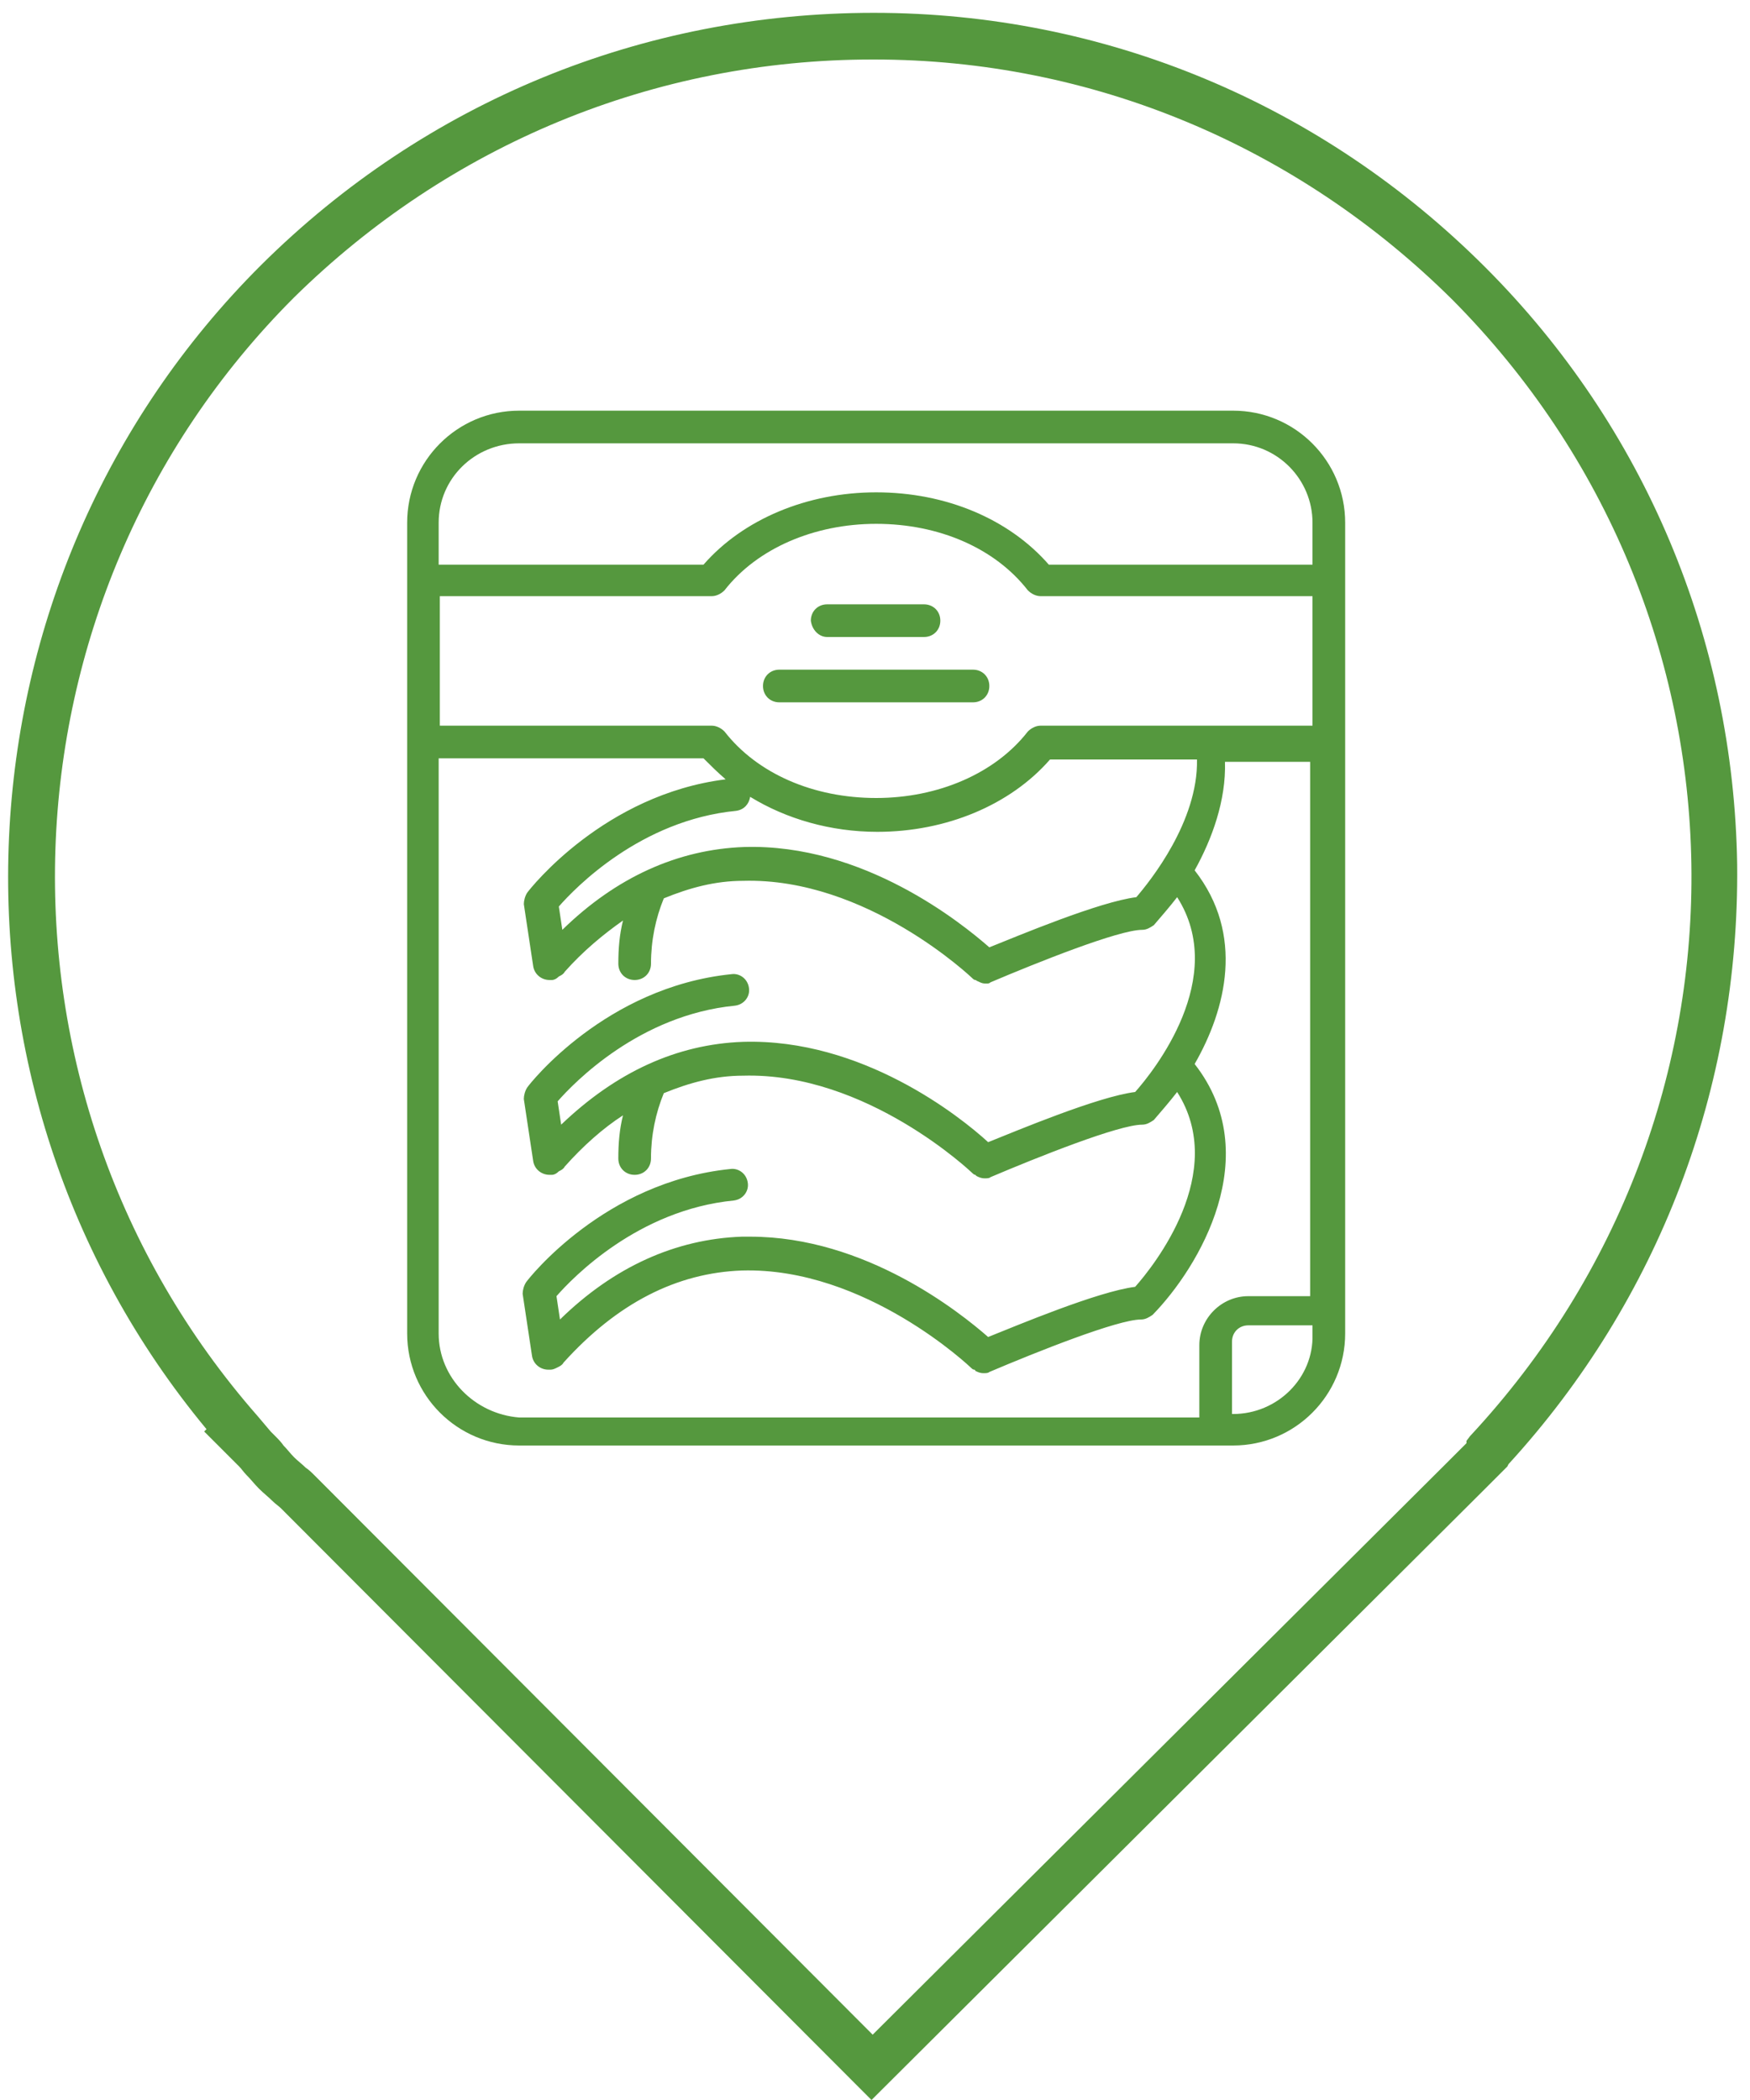 <?xml version="1.0" encoding="utf-8"?>
<!-- Generator: Adobe Illustrator 24.0.2, SVG Export Plug-In . SVG Version: 6.00 Build 0)  -->
<svg version="1.1" id="Layer_1" xmlns="http://www.w3.org/2000/svg" xmlns:xlink="http://www.w3.org/1999/xlink" x="0px" y="0px"
	 viewBox="0 0 150 180" style="enable-background:new 0 0 150 180;" xml:space="preserve">
<style type="text/css">
	.st0{fill:#55983E;}
</style>
<g>
	<path class="st0" d="M148.9,74.1c-0.3-19.3-7.9-37.5-21.6-51.2c-14-14-32.6-21.8-52.4-21.8c-19.8,0-38.4,7.6-52.5,21.6
		c-27.1,27-29,70.5-4.7,99.8l-0.2,0.2l3,3c0.2,0.2,0.4,0.5,0.6,0.7c0.4,0.4,0.7,0.8,1.1,1.2c0.4,0.4,0.8,0.7,1.2,1.1
		c0.2,0.2,0.5,0.4,0.7,0.6L74.7,180l52-51.8l0.1-0.1c0.1-0.1,0.2-0.2,0.3-0.3c0.1-0.1,0.2-0.2,0.3-0.3l1.8-1.8l0.1-0.2
		C142.2,111.4,149.1,93.2,148.9,74.1z M126,123.1l-0.3,0.4l0,0.2l-0.9,0.9c-0.1,0.1-0.2,0.2-0.3,0.3c0,0-0.1,0.1-0.1,0.1
		c0,0-0.1,0.1-0.1,0.1c-0.1,0.1-0.2,0.2-0.3,0.3l-49.2,49l-47.8-47.9c-0.3-0.3-0.5-0.5-0.8-0.7c-0.3-0.3-0.7-0.6-1-0.9
		c-0.3-0.3-0.6-0.7-0.9-1c-0.2-0.3-0.5-0.6-0.8-0.9l-0.3-0.3l-1.1-1.3C-2.3,93.6-0.8,51.5,25.2,25.5C38.5,12.4,56.1,5.1,74.8,5.1
		c0,0,0.1,0,0.1,0c18.7,0,36.3,7.4,49.6,20.6C151.2,52.6,151.9,95.3,126,123.1z"/>
</g>
<g>
	<path class="st0" d="M105.7,35.2H44.5c-5.3,0-9.6,4.3-9.6,9.6v69.5c0,5.3,4.3,9.6,9.6,9.6h61.2c5.3,0,9.6-4.3,9.6-9.6V44.8
		C115.3,39.5,111,35.2,105.7,35.2z M44.5,38h61.2c3.8,0,6.8,3.1,6.8,6.8v3.6H89.9c-3.4-3.9-8.8-6.2-14.8-6.2
		c-5.9,0-11.4,2.3-14.8,6.2H37.6v-3.6C37.6,41,40.7,38,44.5,38z M97.4,76.9c-3.2,0.4-10.1,3.3-12.6,4.3c-2.4-2.1-10.8-8.9-21-8.6
		c-5.7,0.2-11,2.6-15.6,7.1l-0.3-2c1.4-1.6,7-7.4,15.2-8.2c0.7-0.1,1.1-0.6,1.2-1.2c3.1,1.9,6.9,3,10.9,3c5.9,0,11.4-2.3,14.8-6.2
		h12.6C102.7,70.4,98.6,75.5,97.4,76.9z M89.2,62.2c-0.4,0-0.8,0.2-1.1,0.5c-2.8,3.6-7.7,5.7-13,5.7c-5.4,0-10.2-2.1-13-5.7
		c-0.3-0.3-0.7-0.5-1.1-0.5H37.7V51.1H61c0.4,0,0.8-0.2,1.1-0.5c2.8-3.6,7.7-5.7,13-5.7c5.4,0,10.2,2.1,13,5.7
		c0.3,0.3,0.7,0.5,1.1,0.5h23.3v11.1H89.2z M37.6,114.3V65h22.7c0.6,0.6,1.2,1.2,1.9,1.8c-10.4,1.3-16.7,9.3-17,9.7
		c-0.2,0.3-0.3,0.7-0.3,1l0.8,5.3c0.1,0.7,0.7,1.2,1.4,1.2c0.1,0,0.1,0,0.2,0c0.2,0,0.4-0.1,0.6-0.3c0.2-0.1,0.4-0.2,0.5-0.4
		c1.6-1.8,3.3-3.2,5-4.4c-0.3,1.2-0.4,2.4-0.4,3.7c0,0.8,0.6,1.4,1.4,1.4c0,0,0,0,0,0c0.8,0,1.4-0.6,1.4-1.4c0-2,0.4-3.9,1.1-5.6
		c2.2-0.9,4.4-1.5,6.8-1.5c10.6-0.3,19.6,8.3,19.7,8.4c0,0,0.1,0.1,0.2,0.1c0.1,0,0.1,0.1,0.2,0.1c0.2,0.1,0.4,0.2,0.6,0.2
		c0,0,0,0,0,0c0.1,0,0.1,0,0.2,0c0.1,0,0.2,0,0.3-0.1c0,0,0,0,0,0c4-1.7,11-4.5,13-4.5c0.4,0,0.7-0.2,1-0.4c0.6-0.7,1.3-1.5,2-2.4
		c4.4,6.9-2,14.9-3.6,16.7c-3.2,0.4-10.1,3.3-12.6,4.3c-2.4-2.2-10.8-8.9-21-8.6c-5.7,0.2-10.9,2.6-15.6,7.1l-0.3-2
		c1.4-1.6,7-7.4,15.2-8.2c0.8-0.1,1.3-0.8,1.2-1.5c-0.1-0.8-0.8-1.3-1.5-1.2c-10.8,1.1-17.3,9.4-17.5,9.7c-0.2,0.3-0.3,0.7-0.3,1
		l0.8,5.3c0.1,0.7,0.7,1.2,1.4,1.2c0.1,0,0.1,0,0.2,0c0.2,0,0.4-0.1,0.6-0.3c0.2-0.1,0.4-0.2,0.5-0.4c1.6-1.8,3.3-3.3,5-4.4
		c-0.3,1.2-0.4,2.4-0.4,3.7c0,0.8,0.6,1.4,1.4,1.4h0c0.8,0,1.4-0.6,1.4-1.4c0-2,0.4-3.9,1.1-5.6c2.2-0.9,4.4-1.5,6.8-1.5
		c10.6-0.3,19.6,8.3,19.7,8.4c0,0,0.1,0.1,0.2,0.1c0,0,0.1,0.1,0.1,0.1c0.2,0.1,0.4,0.2,0.7,0.2c0.2,0,0.4,0,0.5-0.1c0,0,0,0,0,0
		c4-1.7,11-4.5,13-4.5c0.4,0,0.7-0.2,1-0.4c0.6-0.7,1.3-1.5,2-2.4c4.4,6.9-2,14.9-3.6,16.7c-3.2,0.4-10.1,3.3-12.6,4.3
		c-2.4-2.1-10.5-8.6-20.4-8.6c-0.2,0-0.5,0-0.7,0c-5.7,0.2-11,2.6-15.6,7.1l-0.3-2c1.4-1.6,7-7.4,15.2-8.2c0.8-0.1,1.3-0.8,1.2-1.5
		c-0.1-0.8-0.8-1.3-1.5-1.2c-10.8,1.1-17.3,9.4-17.5,9.7c-0.2,0.3-0.3,0.7-0.3,1l0.8,5.3c0.1,0.7,0.7,1.2,1.4,1.2c0.1,0,0.1,0,0.2,0
		c0.2,0,0.4-0.1,0.6-0.2c0.2-0.1,0.4-0.2,0.5-0.4c4.6-5.1,9.7-7.7,15.3-7.9c10.6-0.3,19.6,8.3,19.7,8.4c0,0,0.1,0.1,0.2,0.1
		c0.1,0,0.1,0.1,0.1,0.1c0.2,0.1,0.4,0.2,0.7,0.2c0.2,0,0.4,0,0.5-0.1c0,0,0,0,0,0c4-1.7,11-4.5,13-4.5c0.4,0,0.7-0.2,1-0.4
		c4-4.1,9.7-13.7,3.6-21.5c2.7-4.7,4.3-11.1,0-16.6c1.5-2.7,2.7-6,2.6-9.3h7.3v45.8c0,0,0,0,0,0H107c-2.3,0-4.2,1.9-4.2,4.2v6.2
		H44.5C40.7,121.2,37.6,118.1,37.6,114.3z M105.7,121.2h-0.1v-6.2c0-0.8,0.6-1.4,1.4-1.4h5.5c0,0,0,0,0,0v0.8
		C112.6,118.1,109.5,121.2,105.7,121.2z"/>
	<path class="st0" d="M70.9,54.6h8.3c0.8,0,1.4-0.6,1.4-1.4c0-0.8-0.6-1.4-1.4-1.4h-8.3c-0.8,0-1.4,0.6-1.4,1.4
		C69.6,54,70.2,54.6,70.9,54.6z"/>
	<path class="st0" d="M83.4,57.4H66.8c-0.8,0-1.4,0.6-1.4,1.4c0,0.8,0.6,1.4,1.4,1.4h16.6c0.8,0,1.4-0.6,1.4-1.4
		C84.8,58,84.2,57.4,83.4,57.4z"/>
</g>
</svg>
